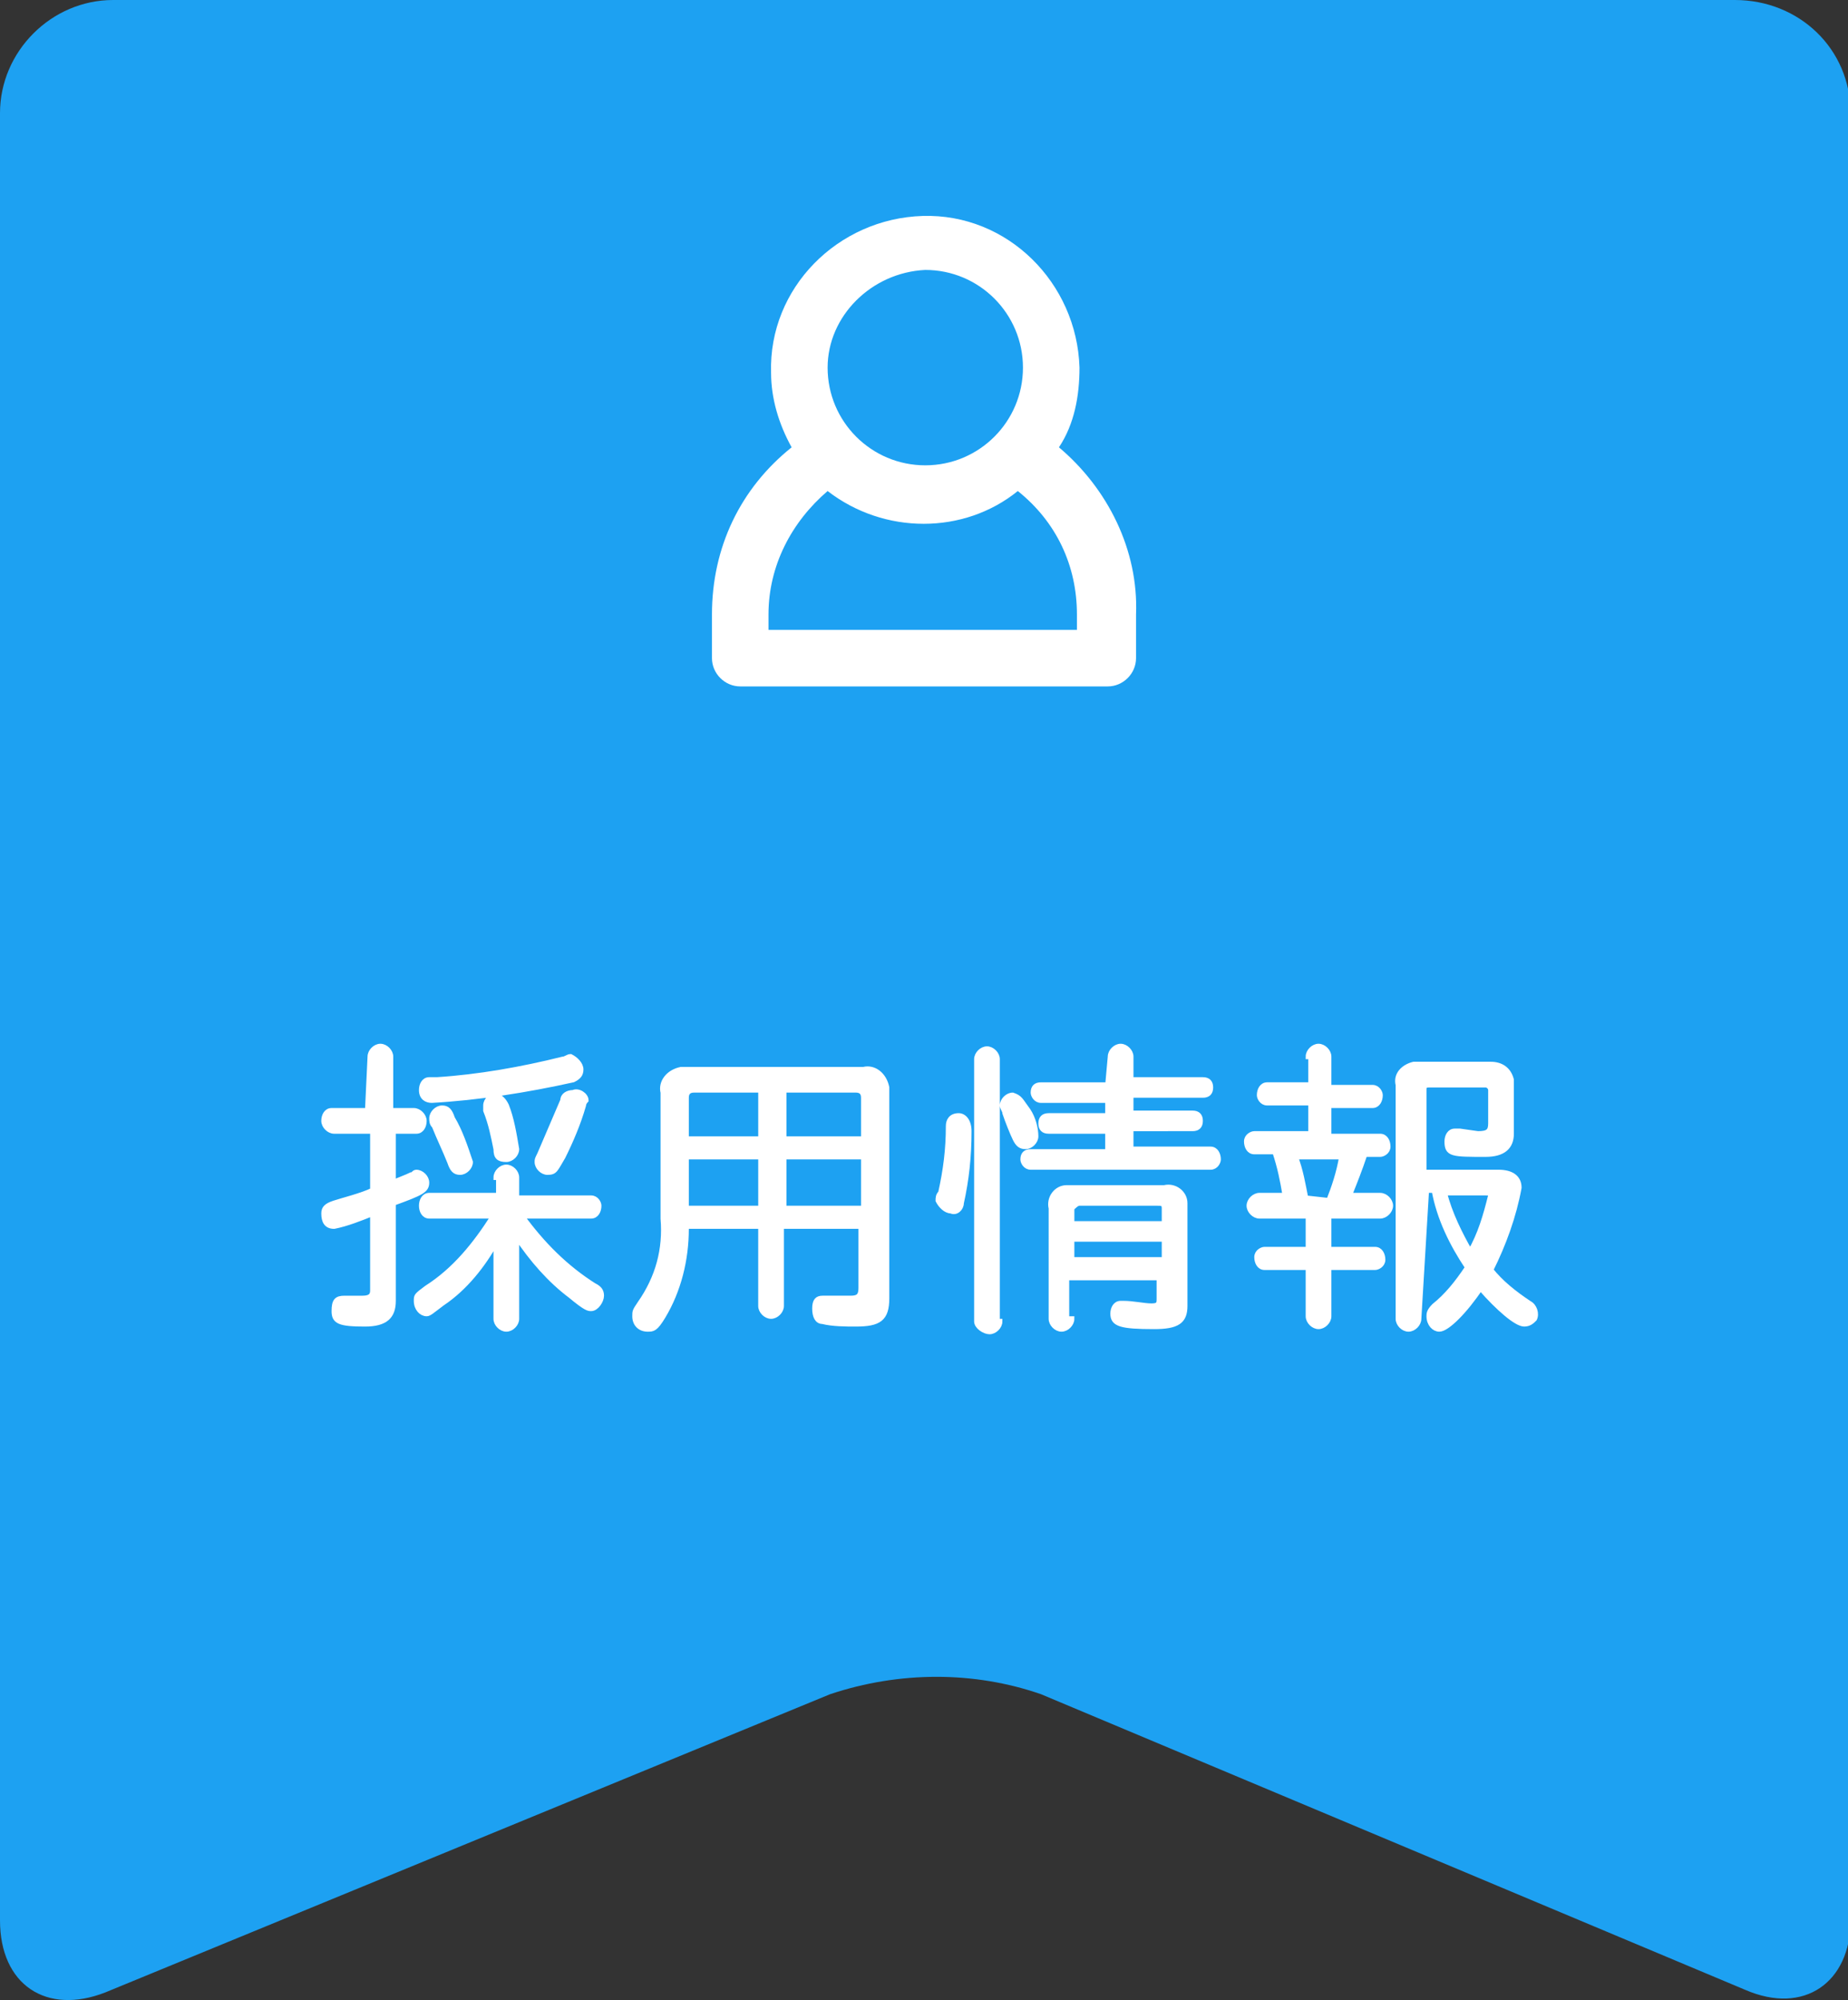 <?xml version="1.0" encoding="utf-8"?>
<!-- Generator: Adobe Illustrator 24.1.1, SVG Export Plug-In . SVG Version: 6.00 Build 0)  -->
<svg version="1.1" id="レイヤー_1" xmlns="http://www.w3.org/2000/svg" xmlns:xlink="http://www.w3.org/1999/xlink" x="0px"
	 y="0px" width="71.9px" height="77.8px" viewBox="0 0 71.9 77.8" style="enable-background:new 0 0 71.9 77.8;"
	 xml:space="preserve">
<rect x="0" y="0" width="71.9" height="77.8" fill="#333333" stroke="none"/>
<style type="text/css">
	.st0{fill:#1DA1F2;}
	.st1{fill:#FFFFFF;stroke:#FFFFFF;stroke-width:0.2;stroke-miterlimit:10;}
	.st2{fill:#FFFFFF;}
</style>
<g id="レイヤー_2_1_">
	<g id="デザイン">
		<g>
			<path class="st0" d="M72,74.7c0,2.4-1.8,3.7-4.1,2.7L40.5,65.9c-2.6-0.9-5.5-0.9-8.2,0L4.1,77.5C1.8,78.4,0,77.2,0,74.7V4.4
				C0,2,2,0,4.4,0h63.1C70,0,72,1.9,72,4.4c0,0,0,0,0,0V74.7z"/>
			<g>
				<path class="st1" d="M14.4,41.1c0-0.2,0.2-0.4,0.4-0.4s0.4,0.2,0.4,0.4v2.1h0.9c0.2,0,0.4,0.2,0.4,0.4c0,0,0,0,0,0
					c0,0.2-0.1,0.4-0.3,0.4c0,0,0,0,0,0h-0.9v2c0.2-0.1,0.5-0.2,0.7-0.3c0.1,0,0.1-0.1,0.2-0.1c0.2,0,0.4,0.2,0.4,0.4
					c0,0.3-0.2,0.4-1.3,0.8v3.8c0,0.6-0.3,0.9-1.1,0.9c-1,0-1.2-0.1-1.2-0.5s0.1-0.5,0.4-0.5h0.1c0.2,0,0.4,0,0.6,0
					c0.3,0,0.4-0.1,0.4-0.3v-3c-0.5,0.2-1,0.4-1.5,0.5c-0.3,0-0.4-0.2-0.4-0.5c0,0,0,0,0,0c0-0.2,0.1-0.3,0.4-0.4s1.1-0.3,1.5-0.5
					v-2.3H13c-0.2,0-0.4-0.2-0.4-0.4c0,0,0,0,0,0c0-0.2,0.1-0.4,0.3-0.4c0,0,0,0,0,0h1.4L14.4,41.1z M19.3,45.8
					c0-0.2,0.2-0.4,0.4-0.4s0.4,0.2,0.4,0.4l0,0v0.8H23c0.2,0,0.3,0.2,0.3,0.3c0,0,0,0,0,0c0,0.2-0.1,0.4-0.3,0.4c0,0,0,0,0,0h-2.7
					c0.8,1.1,1.7,2,2.8,2.7c0.2,0.1,0.3,0.2,0.3,0.4c0,0.2-0.2,0.5-0.4,0.5c-0.1,0-0.2,0-0.8-0.5c-0.8-0.6-1.5-1.4-2.1-2.3v3.2
					c0,0.2-0.2,0.4-0.4,0.4s-0.4-0.2-0.4-0.4v-3c-0.5,0.9-1.2,1.8-2.1,2.4c-0.4,0.3-0.5,0.4-0.6,0.4c-0.2,0-0.4-0.2-0.4-0.5
					c0,0,0,0,0,0c0-0.2,0-0.2,0.4-0.5c1.1-0.7,1.9-1.7,2.6-2.8h-2.5c-0.2,0-0.3-0.2-0.3-0.4c0,0,0,0,0,0c0-0.2,0.1-0.4,0.3-0.4
					c0,0,0,0,0,0h2.7V45.8z M22.6,41.6c0,0.2-0.1,0.3-0.3,0.4c-1.8,0.4-3.7,0.7-5.5,0.8c-0.2,0-0.4-0.1-0.4-0.4c0,0,0,0,0,0
					c0-0.2,0.1-0.4,0.3-0.4l0.3,0c1.6-0.1,3.3-0.4,4.9-0.8c0.1,0,0.2-0.1,0.3-0.1C22.4,41.2,22.6,41.4,22.6,41.6z M17.6,43.5
					c0.3,0.5,0.5,1.1,0.7,1.7c0,0.2-0.2,0.4-0.4,0.4c0,0,0,0,0,0c-0.2,0-0.3-0.1-0.4-0.4c-0.2-0.5-0.4-0.9-0.6-1.4
					c-0.1-0.1-0.1-0.2-0.1-0.3c0-0.2,0.2-0.4,0.4-0.4c0,0,0,0,0,0C17.4,43.1,17.5,43.2,17.6,43.5L17.6,43.5z M19.7,43
					c0.2,0.5,0.3,1.1,0.4,1.7c0,0.2-0.2,0.4-0.4,0.4c0,0,0,0,0,0c-0.3,0-0.4-0.1-0.4-0.4c-0.1-0.5-0.2-1-0.4-1.5c0-0.1,0-0.1,0-0.2
					c0-0.2,0.2-0.4,0.4-0.4c0,0,0,0,0,0C19.5,42.7,19.6,42.8,19.7,43L19.7,43z M22.7,43c-0.2,0.7-0.5,1.4-0.8,2
					c-0.3,0.5-0.3,0.6-0.6,0.6c-0.2,0-0.4-0.2-0.4-0.4c0-0.1,0-0.1,0.1-0.3c0.3-0.7,0.6-1.4,0.9-2.1c0-0.2,0.2-0.3,0.4-0.3
					c0.2-0.1,0.5,0.1,0.5,0.3C22.7,42.9,22.7,43,22.7,43L22.7,43z"/>
				<path class="st1" d="M26.7,47.8c0,1.2-0.3,2.4-0.9,3.4c-0.3,0.5-0.4,0.5-0.6,0.5c-0.3,0-0.5-0.2-0.5-0.5c0-0.2,0-0.2,0.2-0.5
					c0.7-1,1-2.1,0.9-3.3v-4.9c-0.1-0.4,0.2-0.8,0.7-0.9c0.1,0,0.2,0,0.2,0h6.9c0.4-0.1,0.8,0.2,0.9,0.7c0,0.1,0,0.1,0,0.2v8
					c0,0.8-0.3,1-1.2,1c-0.4,0-0.9,0-1.3-0.1c-0.2,0-0.3-0.2-0.3-0.5c0-0.3,0.1-0.4,0.3-0.4h0.1c0.2,0,0.7,0,1,0s0.4-0.1,0.4-0.4
					v-2.4h-3.1v3.1c0,0.2-0.2,0.4-0.4,0.4s-0.4-0.2-0.4-0.4l0,0v-3.1H26.7z M27,42.4c-0.2,0-0.3,0.1-0.3,0.3v1.6h2.9v-1.9H27z
					 M26.7,47h2.9v-2h-2.9V47z M30.5,44.3h3.1v-1.6c0-0.2-0.1-0.3-0.3-0.3h-2.8V44.3z M30.5,47h3.1v-2h-3.1V47z"/>
				<path class="st1" d="M37.7,44c0,1-0.1,1.9-0.3,2.8c0,0.2-0.2,0.4-0.4,0.3c-0.2,0-0.4-0.2-0.5-0.4c0-0.1,0-0.2,0.1-0.3
					c0.2-0.9,0.3-1.7,0.3-2.6c0-0.2,0.1-0.4,0.4-0.4c0,0,0,0,0,0C37.5,43.4,37.7,43.6,37.7,44z M38.9,51.4c0,0.2-0.2,0.4-0.4,0.4
					S38,51.6,38,51.4V41.2c0-0.2,0.2-0.4,0.4-0.4c0,0,0,0,0,0c0.2,0,0.4,0.2,0.4,0.4c0,0,0,0,0,0V51.4z M40,43.2
					c0.2,0.3,0.3,0.7,0.3,1c0,0.2-0.2,0.4-0.4,0.4c-0.2,0-0.3-0.1-0.4-0.3s-0.3-0.7-0.4-1c0-0.1-0.1-0.2-0.1-0.3
					c0-0.2,0.2-0.4,0.4-0.4C39.7,42.7,39.7,42.8,40,43.2z M43.2,41.1c0-0.2,0.2-0.4,0.4-0.4c0.2,0,0.4,0.2,0.4,0.4V42h2.8
					c0.2,0,0.3,0.1,0.3,0.3c0,0,0,0,0,0c0,0.2-0.1,0.3-0.3,0.3c0,0,0,0,0,0H44v0.7h2.4c0.2,0,0.3,0.1,0.3,0.3c0,0,0,0,0,0
					c0,0.2-0.1,0.3-0.3,0.3c0,0,0,0,0,0H44v0.8h3.1c0.2,0,0.3,0.2,0.3,0.4c0,0.1-0.1,0.3-0.3,0.3h-7c-0.2,0-0.3-0.2-0.3-0.3
					c0,0,0,0,0,0c0-0.2,0.1-0.3,0.3-0.3c0,0,0,0,0,0h3V44h-2.3c-0.2,0-0.3-0.1-0.3-0.3c0,0,0,0,0,0c0-0.2,0.1-0.3,0.3-0.3
					c0,0,0,0,0,0h2.3v-0.6h-2.6c-0.2,0-0.3-0.2-0.3-0.3c0,0,0,0,0,0c0-0.2,0.1-0.3,0.3-0.3c0,0,0,0,0,0h2.6L43.2,41.1z M41.7,51.3
					c0,0.2-0.2,0.4-0.4,0.4c-0.2,0-0.4-0.2-0.4-0.4V47c-0.1-0.4,0.2-0.8,0.6-0.8c0.1,0,0.1,0,0.2,0h3.6c0.4-0.1,0.8,0.2,0.8,0.6
					c0,0.1,0,0.1,0,0.2v3.8c0,0.6-0.3,0.8-1.2,0.8c-1.3,0-1.6-0.1-1.6-0.5c0-0.2,0.1-0.4,0.3-0.4c0,0,0,0,0,0h0.1
					c0.4,0,0.8,0.1,1.1,0.1s0.3-0.1,0.3-0.3v-0.8h-3.6V51.3z M45.3,47c0-0.2-0.1-0.2-0.3-0.2H42c-0.1,0-0.2,0.1-0.3,0.2
					c0,0,0,0,0,0.1v0.5h3.6L45.3,47z M41.7,49h3.6v-0.8h-3.6V49z"/>
				<path class="st1" d="M50.9,41.1c0-0.2,0.2-0.4,0.4-0.4s0.4,0.2,0.4,0.4v1.2h1.7c0.2,0,0.3,0.2,0.3,0.3c0,0,0,0,0,0
					c0,0.2-0.1,0.4-0.3,0.4c0,0,0,0,0,0h-1.7v1.2h2c0.2,0,0.3,0.2,0.3,0.4c0,0.2-0.2,0.3-0.3,0.3h-0.6c-0.2,0.6-0.4,1.1-0.6,1.6h1.2
					c0.2,0,0.4,0.2,0.4,0.4c0,0.2-0.2,0.4-0.4,0.4h-2v1.3h1.8c0.2,0,0.3,0.2,0.3,0.4c0,0.2-0.2,0.3-0.3,0.3h-1.8v1.9
					c0,0.2-0.2,0.4-0.4,0.4s-0.4-0.2-0.4-0.4v-1.9h-1.7c-0.2,0-0.3-0.2-0.3-0.4c0-0.2,0.2-0.3,0.3-0.3h1.7v-1.3H49
					c-0.2,0-0.4-0.2-0.4-0.4c0-0.2,0.2-0.4,0.4-0.4h1c-0.1-0.6-0.2-1.1-0.4-1.7h-0.8c-0.2,0-0.3-0.2-0.3-0.4c0-0.2,0.2-0.3,0.3-0.3
					h2.2v-1.2h-1.7c-0.2,0-0.3-0.2-0.3-0.3c0,0,0,0,0,0c0-0.2,0.1-0.4,0.3-0.4c0,0,0,0,0,0h1.7V41.1z M51.7,46.7
					c0.2-0.5,0.4-1.1,0.5-1.7h-1.8c0.2,0.5,0.3,1.1,0.4,1.6L51.7,46.7z M55.2,51.3c0,0.2-0.2,0.4-0.4,0.4c-0.2,0-0.4-0.2-0.4-0.4
					v-9.1c-0.1-0.4,0.2-0.7,0.6-0.8c0.1,0,0.1,0,0.2,0h2.8c0.4,0,0.7,0.2,0.8,0.6c0,0.1,0,0.1,0,0.2v1.9c0,0.5-0.3,0.8-1,0.8
					c-1.3,0-1.5,0-1.5-0.5c0-0.2,0.1-0.4,0.3-0.4c0,0,0,0,0.1,0h0.1l0.7,0.1c0.4,0,0.5-0.1,0.5-0.4v-1.3c0-0.1-0.1-0.2-0.2-0.2
					c0,0,0,0-0.1,0h-2.1c-0.2,0-0.2,0.1-0.2,0.2v3.2h2.9c0.5,0,0.8,0.2,0.8,0.6c-0.2,1.1-0.6,2.2-1.1,3.2c0.4,0.5,0.9,0.9,1.5,1.3
					c0.2,0.1,0.3,0.4,0.2,0.6c-0.1,0.1-0.2,0.2-0.4,0.2c-0.3,0-1-0.6-1.7-1.4c-0.6,0.9-1.3,1.6-1.6,1.6c-0.2,0-0.4-0.2-0.4-0.5
					c0-0.1,0-0.2,0.2-0.4c0.5-0.4,0.9-0.9,1.3-1.5c-0.6-0.9-1.1-1.9-1.3-3h-0.3L55.2,51.3z M56.2,46.4c0.2,0.8,0.6,1.6,1,2.3
					c0.4-0.7,0.6-1.4,0.8-2.2c0-0.1-0.1-0.1-0.2-0.1L56.2,46.4z"/>
			</g>
			<path class="st2" d="M41.2,17.4c0.6-0.9,0.8-2,0.8-3.1c-0.1-3.3-2.8-6-6.1-5.9c-3.3,0.1-6,2.8-5.9,6.1c0,1,0.3,2,0.8,2.9
				c-2,1.6-3.1,3.9-3.1,6.5c0,1.2,0,1.7,0,1.7c0,0.6,0.5,1.1,1.1,1.1l0,0h14.3c0.6,0,1.1-0.5,1.1-1.1v-1.7
				C44.3,21.4,43.1,19,41.2,17.4z M36,10.5c2.1,0,3.8,1.7,3.8,3.8c0,2.1-1.7,3.8-3.8,3.8c-2.1,0-3.8-1.7-3.8-3.8c0,0,0,0,0,0
				C32.2,12.3,33.9,10.6,36,10.5z M42,24.5H29.9v-0.6c0-1.9,0.9-3.6,2.3-4.8c2.2,1.7,5.3,1.7,7.4,0c1.5,1.2,2.3,2.9,2.3,4.8V24.5z"
				/>
		</g>
	</g>
</g>
</svg>

